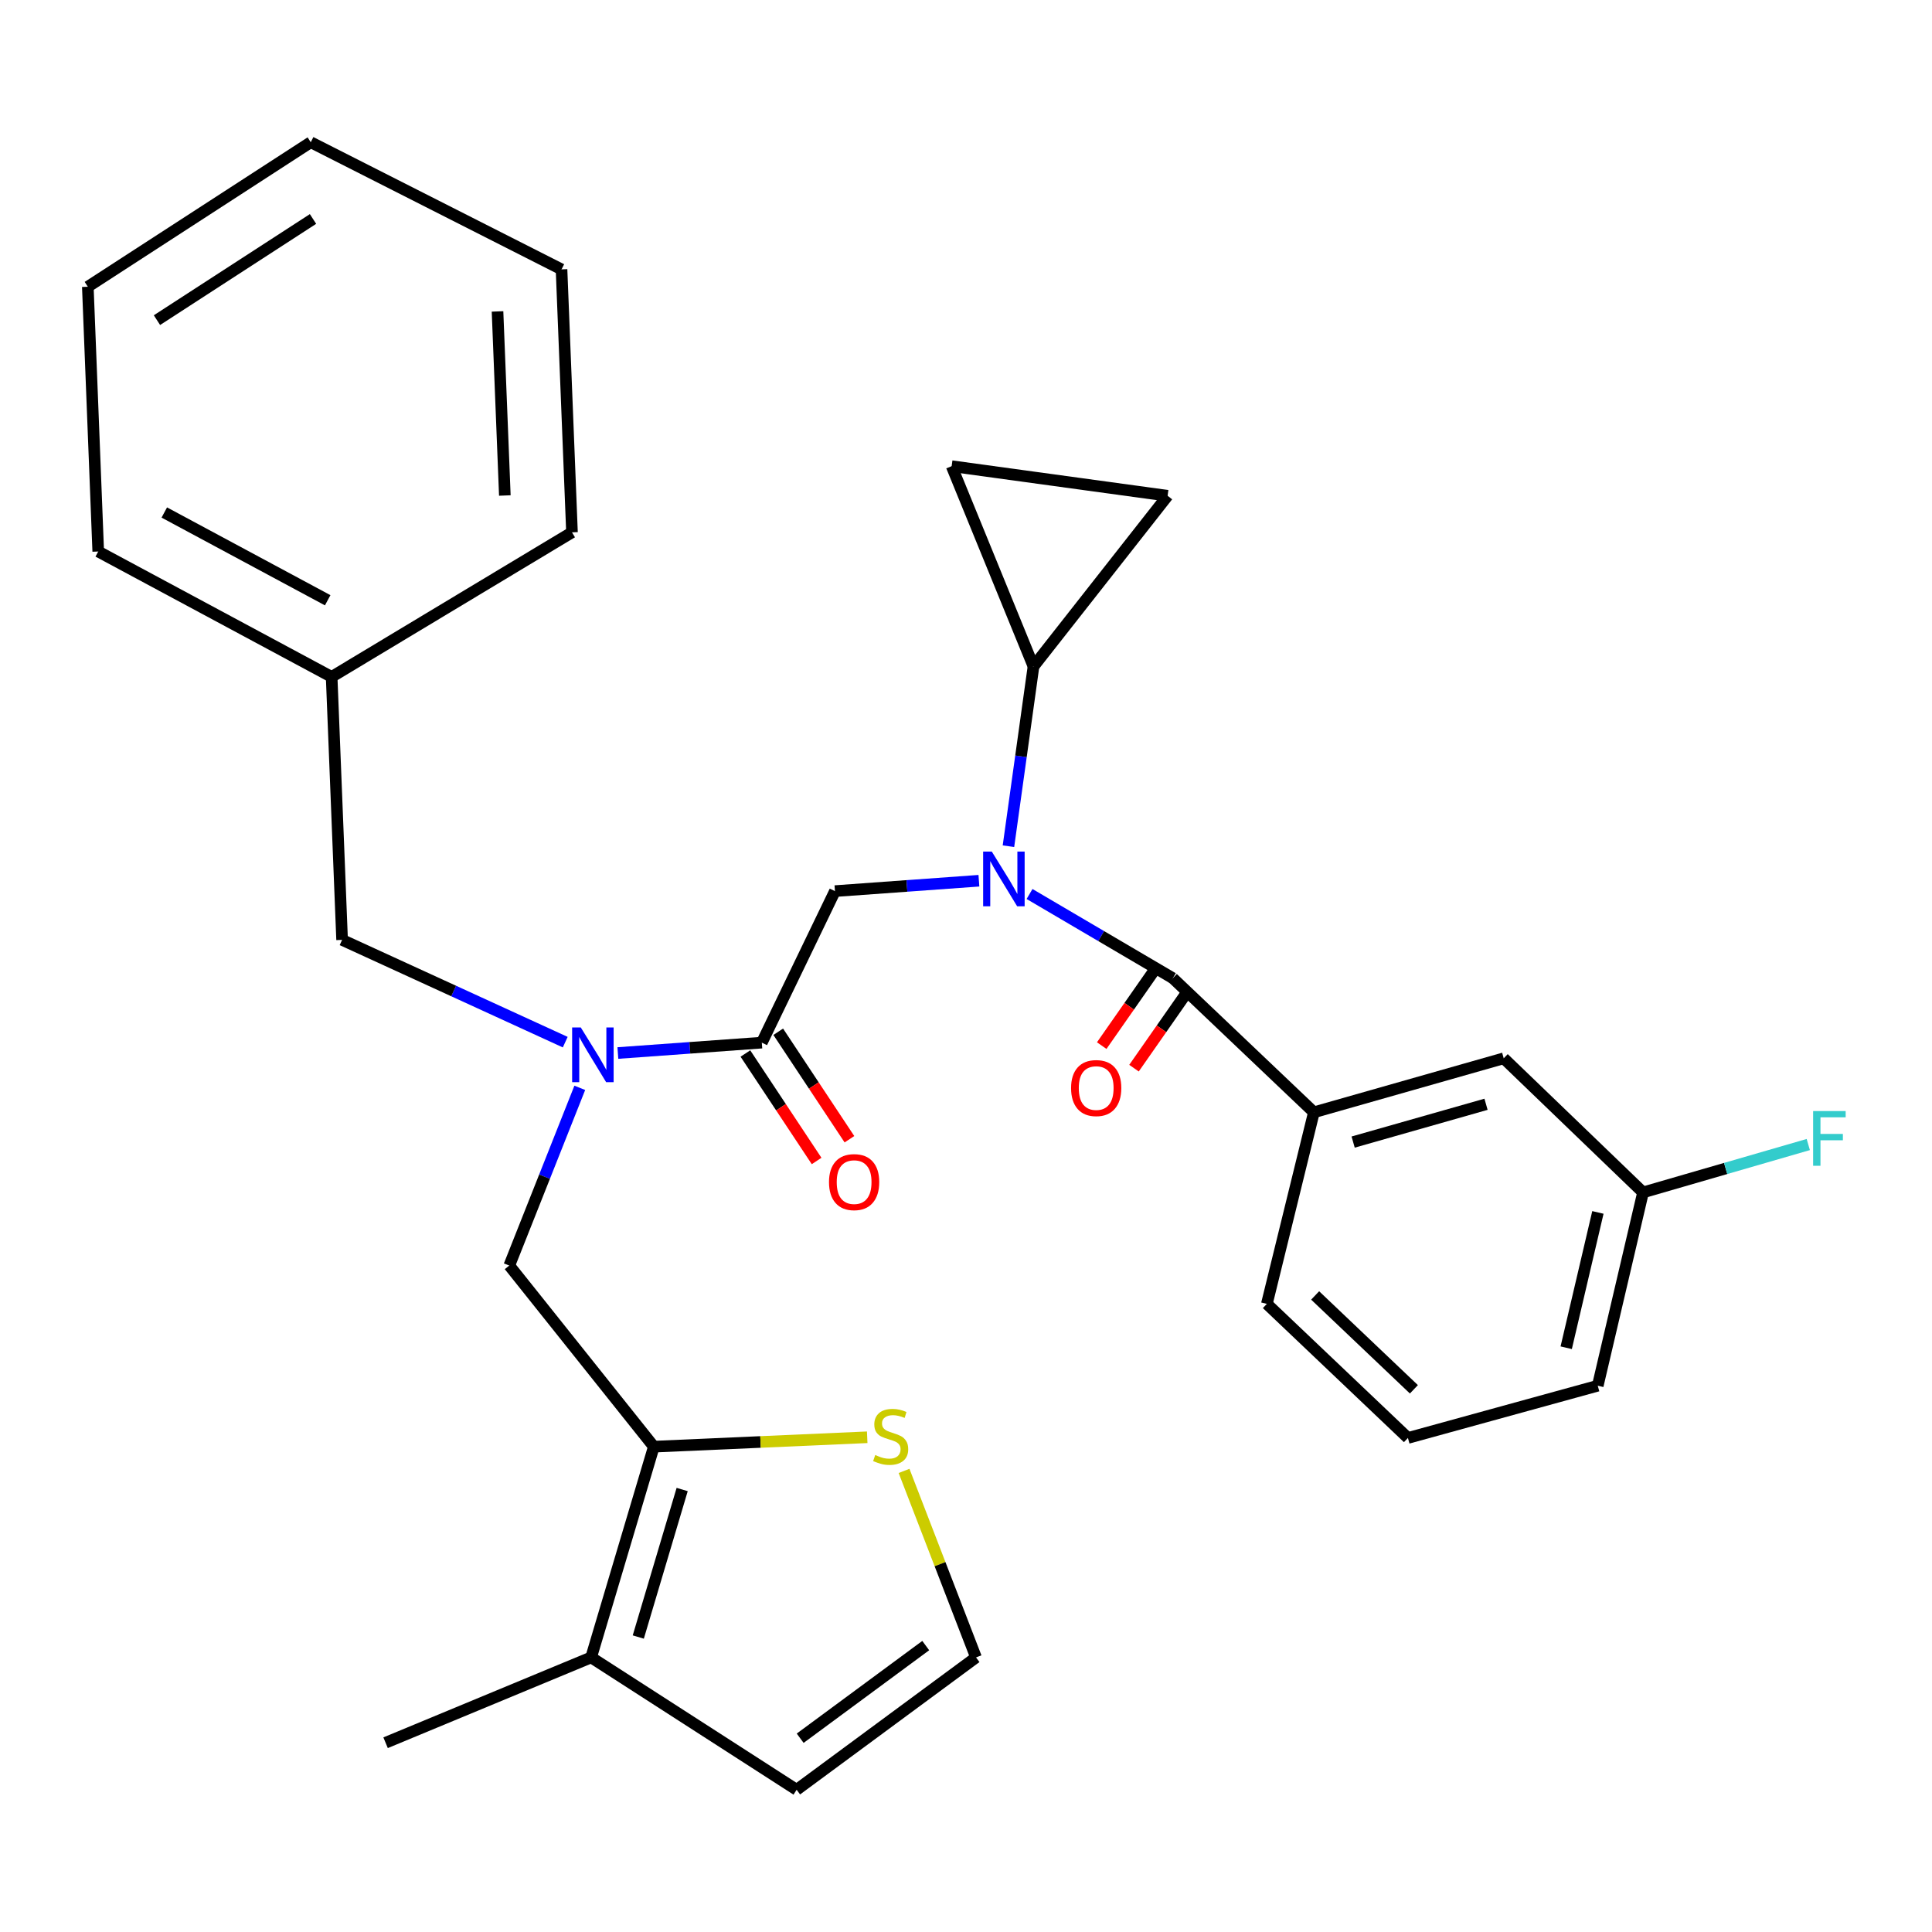 <?xml version='1.0' encoding='iso-8859-1'?>
<svg version='1.1' baseProfile='full'
              xmlns='http://www.w3.org/2000/svg'
                      xmlns:rdkit='http://www.rdkit.org/xml'
                      xmlns:xlink='http://www.w3.org/1999/xlink'
                  xml:space='preserve'
width='1000px' height='1000px' viewBox='0 0 1000 1000'>
<!-- END OF HEADER -->
<rect style='opacity:1.0;fill:#FFFFFF;stroke:none' width='1000' height='1000' x='0' y='0'> </rect>
<path class='bond-0' d='M 680.07,575.722 L 778.326,547.775' style='fill:none;fill-rule:evenodd;stroke:#000000;stroke-width:6px;stroke-linecap:butt;stroke-linejoin:miter;stroke-opacity:1' />
<path class='bond-0' d='M 700.385,591.135 L 769.164,571.572' style='fill:none;fill-rule:evenodd;stroke:#000000;stroke-width:6px;stroke-linecap:butt;stroke-linejoin:miter;stroke-opacity:1' />
<path class='bond-1' d='M 680.07,575.722 L 655.724,674.884' style='fill:none;fill-rule:evenodd;stroke:#000000;stroke-width:6px;stroke-linecap:butt;stroke-linejoin:miter;stroke-opacity:1' />
<path class='bond-2' d='M 680.07,575.722 L 607.055,506.307' style='fill:none;fill-rule:evenodd;stroke:#000000;stroke-width:6px;stroke-linecap:butt;stroke-linejoin:miter;stroke-opacity:1' />
<path class='bond-3' d='M 300.093,563.068 L 281.85,609.056' style='fill:none;fill-rule:evenodd;stroke:#0000FF;stroke-width:6px;stroke-linecap:butt;stroke-linejoin:miter;stroke-opacity:1' />
<path class='bond-3' d='M 281.85,609.056 L 263.606,655.045' style='fill:none;fill-rule:evenodd;stroke:#000000;stroke-width:6px;stroke-linecap:butt;stroke-linejoin:miter;stroke-opacity:1' />
<path class='bond-4' d='M 292.564,539.416 L 234.817,512.948' style='fill:none;fill-rule:evenodd;stroke:#0000FF;stroke-width:6px;stroke-linecap:butt;stroke-linejoin:miter;stroke-opacity:1' />
<path class='bond-4' d='M 234.817,512.948 L 177.07,486.479' style='fill:none;fill-rule:evenodd;stroke:#000000;stroke-width:6px;stroke-linecap:butt;stroke-linejoin:miter;stroke-opacity:1' />
<path class='bond-5' d='M 319.806,545.042 L 357.061,542.354' style='fill:none;fill-rule:evenodd;stroke:#0000FF;stroke-width:6px;stroke-linecap:butt;stroke-linejoin:miter;stroke-opacity:1' />
<path class='bond-5' d='M 357.061,542.354 L 394.316,539.667' style='fill:none;fill-rule:evenodd;stroke:#000000;stroke-width:6px;stroke-linecap:butt;stroke-linejoin:miter;stroke-opacity:1' />
<path class='bond-6' d='M 385.82,545.296 L 404.247,573.109' style='fill:none;fill-rule:evenodd;stroke:#000000;stroke-width:6px;stroke-linecap:butt;stroke-linejoin:miter;stroke-opacity:1' />
<path class='bond-6' d='M 404.247,573.109 L 422.675,600.923' style='fill:none;fill-rule:evenodd;stroke:#FF0000;stroke-width:6px;stroke-linecap:butt;stroke-linejoin:miter;stroke-opacity:1' />
<path class='bond-6' d='M 402.812,534.038 L 421.239,561.852' style='fill:none;fill-rule:evenodd;stroke:#000000;stroke-width:6px;stroke-linecap:butt;stroke-linejoin:miter;stroke-opacity:1' />
<path class='bond-6' d='M 421.239,561.852 L 439.667,589.665' style='fill:none;fill-rule:evenodd;stroke:#FF0000;stroke-width:6px;stroke-linecap:butt;stroke-linejoin:miter;stroke-opacity:1' />
<path class='bond-7' d='M 394.316,539.667 L 432.171,461.239' style='fill:none;fill-rule:evenodd;stroke:#000000;stroke-width:6px;stroke-linecap:butt;stroke-linejoin:miter;stroke-opacity:1' />
<path class='bond-8' d='M 432.171,461.239 L 469.426,458.552' style='fill:none;fill-rule:evenodd;stroke:#000000;stroke-width:6px;stroke-linecap:butt;stroke-linejoin:miter;stroke-opacity:1' />
<path class='bond-8' d='M 469.426,458.552 L 506.681,455.864' style='fill:none;fill-rule:evenodd;stroke:#0000FF;stroke-width:6px;stroke-linecap:butt;stroke-linejoin:miter;stroke-opacity:1' />
<path class='bond-9' d='M 532.889,462.731 L 569.972,484.519' style='fill:none;fill-rule:evenodd;stroke:#0000FF;stroke-width:6px;stroke-linecap:butt;stroke-linejoin:miter;stroke-opacity:1' />
<path class='bond-9' d='M 569.972,484.519 L 607.055,506.307' style='fill:none;fill-rule:evenodd;stroke:#000000;stroke-width:6px;stroke-linecap:butt;stroke-linejoin:miter;stroke-opacity:1' />
<path class='bond-10' d='M 521.973,437.996 L 528.453,391.476' style='fill:none;fill-rule:evenodd;stroke:#0000FF;stroke-width:6px;stroke-linecap:butt;stroke-linejoin:miter;stroke-opacity:1' />
<path class='bond-10' d='M 528.453,391.476 L 534.934,344.955' style='fill:none;fill-rule:evenodd;stroke:#000000;stroke-width:6px;stroke-linecap:butt;stroke-linejoin:miter;stroke-opacity:1' />
<path class='bond-11' d='M 598.7,500.471 L 584.473,520.84' style='fill:none;fill-rule:evenodd;stroke:#000000;stroke-width:6px;stroke-linecap:butt;stroke-linejoin:miter;stroke-opacity:1' />
<path class='bond-11' d='M 584.473,520.84 L 570.245,541.208' style='fill:none;fill-rule:evenodd;stroke:#FF0000;stroke-width:6px;stroke-linecap:butt;stroke-linejoin:miter;stroke-opacity:1' />
<path class='bond-11' d='M 615.41,512.143 L 601.183,532.512' style='fill:none;fill-rule:evenodd;stroke:#000000;stroke-width:6px;stroke-linecap:butt;stroke-linejoin:miter;stroke-opacity:1' />
<path class='bond-11' d='M 601.183,532.512 L 586.955,552.88' style='fill:none;fill-rule:evenodd;stroke:#FF0000;stroke-width:6px;stroke-linecap:butt;stroke-linejoin:miter;stroke-opacity:1' />
<path class='bond-12' d='M 778.326,547.775 L 850.436,617.189' style='fill:none;fill-rule:evenodd;stroke:#000000;stroke-width:6px;stroke-linecap:butt;stroke-linejoin:miter;stroke-opacity:1' />
<path class='bond-13' d='M 850.436,617.189 L 893.198,604.799' style='fill:none;fill-rule:evenodd;stroke:#000000;stroke-width:6px;stroke-linecap:butt;stroke-linejoin:miter;stroke-opacity:1' />
<path class='bond-13' d='M 893.198,604.799 L 935.961,592.409' style='fill:none;fill-rule:evenodd;stroke:#33CCCC;stroke-width:6px;stroke-linecap:butt;stroke-linejoin:miter;stroke-opacity:1' />
<path class='bond-14' d='M 850.436,617.189 L 826.996,717.246' style='fill:none;fill-rule:evenodd;stroke:#000000;stroke-width:6px;stroke-linecap:butt;stroke-linejoin:miter;stroke-opacity:1' />
<path class='bond-14' d='M 827.074,627.549 L 810.666,697.588' style='fill:none;fill-rule:evenodd;stroke:#000000;stroke-width:6px;stroke-linecap:butt;stroke-linejoin:miter;stroke-opacity:1' />
<path class='bond-15' d='M 534.934,344.955 L 492.572,241.287' style='fill:none;fill-rule:evenodd;stroke:#000000;stroke-width:6px;stroke-linecap:butt;stroke-linejoin:miter;stroke-opacity:1' />
<path class='bond-16' d='M 534.934,344.955 L 604.349,256.608' style='fill:none;fill-rule:evenodd;stroke:#000000;stroke-width:6px;stroke-linecap:butt;stroke-linejoin:miter;stroke-opacity:1' />
<path class='bond-17' d='M 492.572,241.287 L 604.349,256.608' style='fill:none;fill-rule:evenodd;stroke:#000000;stroke-width:6px;stroke-linecap:butt;stroke-linejoin:miter;stroke-opacity:1' />
<path class='bond-18' d='M 338.422,748.794 L 263.606,655.045' style='fill:none;fill-rule:evenodd;stroke:#000000;stroke-width:6px;stroke-linecap:butt;stroke-linejoin:miter;stroke-opacity:1' />
<path class='bond-19' d='M 338.422,748.794 L 305.968,857.875' style='fill:none;fill-rule:evenodd;stroke:#000000;stroke-width:6px;stroke-linecap:butt;stroke-linejoin:miter;stroke-opacity:1' />
<path class='bond-19' d='M 353.09,770.968 L 330.373,847.325' style='fill:none;fill-rule:evenodd;stroke:#000000;stroke-width:6px;stroke-linecap:butt;stroke-linejoin:miter;stroke-opacity:1' />
<path class='bond-20' d='M 338.422,748.794 L 393.644,746.361' style='fill:none;fill-rule:evenodd;stroke:#000000;stroke-width:6px;stroke-linecap:butt;stroke-linejoin:miter;stroke-opacity:1' />
<path class='bond-20' d='M 393.644,746.361 L 448.865,743.928' style='fill:none;fill-rule:evenodd;stroke:#CCCC00;stroke-width:6px;stroke-linecap:butt;stroke-linejoin:miter;stroke-opacity:1' />
<path class='bond-21' d='M 305.968,857.875 L 412.343,926.384' style='fill:none;fill-rule:evenodd;stroke:#000000;stroke-width:6px;stroke-linecap:butt;stroke-linejoin:miter;stroke-opacity:1' />
<path class='bond-22' d='M 305.968,857.875 L 199.582,902.038' style='fill:none;fill-rule:evenodd;stroke:#000000;stroke-width:6px;stroke-linecap:butt;stroke-linejoin:miter;stroke-opacity:1' />
<path class='bond-23' d='M 467.938,761.34 L 486.562,809.608' style='fill:none;fill-rule:evenodd;stroke:#CCCC00;stroke-width:6px;stroke-linecap:butt;stroke-linejoin:miter;stroke-opacity:1' />
<path class='bond-23' d='M 486.562,809.608 L 505.187,857.875' style='fill:none;fill-rule:evenodd;stroke:#000000;stroke-width:6px;stroke-linecap:butt;stroke-linejoin:miter;stroke-opacity:1' />
<path class='bond-24' d='M 505.187,857.875 L 412.343,926.384' style='fill:none;fill-rule:evenodd;stroke:#000000;stroke-width:6px;stroke-linecap:butt;stroke-linejoin:miter;stroke-opacity:1' />
<path class='bond-24' d='M 479.158,851.75 L 414.168,899.706' style='fill:none;fill-rule:evenodd;stroke:#000000;stroke-width:6px;stroke-linecap:butt;stroke-linejoin:miter;stroke-opacity:1' />
<path class='bond-25' d='M 177.07,486.479 L 171.658,350.357' style='fill:none;fill-rule:evenodd;stroke:#000000;stroke-width:6px;stroke-linecap:butt;stroke-linejoin:miter;stroke-opacity:1' />
<path class='bond-26' d='M 171.658,350.357 L 50.845,285.461' style='fill:none;fill-rule:evenodd;stroke:#000000;stroke-width:6px;stroke-linecap:butt;stroke-linejoin:miter;stroke-opacity:1' />
<path class='bond-26' d='M 169.611,310.696 L 85.042,265.268' style='fill:none;fill-rule:evenodd;stroke:#000000;stroke-width:6px;stroke-linecap:butt;stroke-linejoin:miter;stroke-opacity:1' />
<path class='bond-27' d='M 171.658,350.357 L 296.06,275.541' style='fill:none;fill-rule:evenodd;stroke:#000000;stroke-width:6px;stroke-linecap:butt;stroke-linejoin:miter;stroke-opacity:1' />
<path class='bond-28' d='M 50.845,285.461 L 45.455,148.421' style='fill:none;fill-rule:evenodd;stroke:#000000;stroke-width:6px;stroke-linecap:butt;stroke-linejoin:miter;stroke-opacity:1' />
<path class='bond-29' d='M 296.06,275.541 L 290.647,139.43' style='fill:none;fill-rule:evenodd;stroke:#000000;stroke-width:6px;stroke-linecap:butt;stroke-linejoin:miter;stroke-opacity:1' />
<path class='bond-29' d='M 261.304,256.474 L 257.515,161.196' style='fill:none;fill-rule:evenodd;stroke:#000000;stroke-width:6px;stroke-linecap:butt;stroke-linejoin:miter;stroke-opacity:1' />
<path class='bond-30' d='M 45.455,148.421 L 160.843,73.616' style='fill:none;fill-rule:evenodd;stroke:#000000;stroke-width:6px;stroke-linecap:butt;stroke-linejoin:miter;stroke-opacity:1' />
<path class='bond-30' d='M 81.242,165.705 L 162.015,113.342' style='fill:none;fill-rule:evenodd;stroke:#000000;stroke-width:6px;stroke-linecap:butt;stroke-linejoin:miter;stroke-opacity:1' />
<path class='bond-31' d='M 290.647,139.43 L 160.843,73.616' style='fill:none;fill-rule:evenodd;stroke:#000000;stroke-width:6px;stroke-linecap:butt;stroke-linejoin:miter;stroke-opacity:1' />
<path class='bond-32' d='M 655.724,674.884 L 728.74,744.287' style='fill:none;fill-rule:evenodd;stroke:#000000;stroke-width:6px;stroke-linecap:butt;stroke-linejoin:miter;stroke-opacity:1' />
<path class='bond-32' d='M 680.719,670.521 L 731.83,719.103' style='fill:none;fill-rule:evenodd;stroke:#000000;stroke-width:6px;stroke-linecap:butt;stroke-linejoin:miter;stroke-opacity:1' />
<path class='bond-33' d='M 728.74,744.287 L 826.996,717.246' style='fill:none;fill-rule:evenodd;stroke:#000000;stroke-width:6px;stroke-linecap:butt;stroke-linejoin:miter;stroke-opacity:1' />
<path  class='atom-1' d='M 300.614 531.814
L 309.894 546.814
Q 310.814 548.294, 312.294 550.974
Q 313.774 553.654, 313.854 553.814
L 313.854 531.814
L 317.614 531.814
L 317.614 560.134
L 313.734 560.134
L 303.774 543.734
Q 302.614 541.814, 301.374 539.614
Q 300.174 537.414, 299.814 536.734
L 299.814 560.134
L 296.134 560.134
L 296.134 531.814
L 300.614 531.814
' fill='#0000FF'/>
<path  class='atom-3' d='M 429.091 611.857
Q 429.091 605.057, 432.451 601.257
Q 435.811 597.457, 442.091 597.457
Q 448.371 597.457, 451.731 601.257
Q 455.091 605.057, 455.091 611.857
Q 455.091 618.737, 451.691 622.657
Q 448.291 626.537, 442.091 626.537
Q 435.851 626.537, 432.451 622.657
Q 429.091 618.777, 429.091 611.857
M 442.091 623.337
Q 446.411 623.337, 448.731 620.457
Q 451.091 617.537, 451.091 611.857
Q 451.091 606.297, 448.731 603.497
Q 446.411 600.657, 442.091 600.657
Q 437.771 600.657, 435.411 603.457
Q 433.091 606.257, 433.091 611.857
Q 433.091 617.577, 435.411 620.457
Q 437.771 623.337, 442.091 623.337
' fill='#FF0000'/>
<path  class='atom-5' d='M 513.353 440.772
L 522.633 455.772
Q 523.553 457.252, 525.033 459.932
Q 526.513 462.612, 526.593 462.772
L 526.593 440.772
L 530.353 440.772
L 530.353 469.092
L 526.473 469.092
L 516.513 452.692
Q 515.353 450.772, 514.113 448.572
Q 512.913 446.372, 512.553 445.692
L 512.553 469.092
L 508.873 469.092
L 508.873 440.772
L 513.353 440.772
' fill='#0000FF'/>
<path  class='atom-7' d='M 554.388 563.176
Q 554.388 556.376, 557.748 552.576
Q 561.108 548.776, 567.388 548.776
Q 573.668 548.776, 577.028 552.576
Q 580.388 556.376, 580.388 563.176
Q 580.388 570.056, 576.988 573.976
Q 573.588 577.856, 567.388 577.856
Q 561.148 577.856, 557.748 573.976
Q 554.388 570.096, 554.388 563.176
M 567.388 574.656
Q 571.708 574.656, 574.028 571.776
Q 576.388 568.856, 576.388 563.176
Q 576.388 557.616, 574.028 554.816
Q 571.708 551.976, 567.388 551.976
Q 563.068 551.976, 560.708 554.776
Q 558.388 557.576, 558.388 563.176
Q 558.388 568.896, 560.708 571.776
Q 563.068 574.656, 567.388 574.656
' fill='#FF0000'/>
<path  class='atom-10' d='M 938.471 575.082
L 955.311 575.082
L 955.311 578.322
L 942.271 578.322
L 942.271 586.922
L 953.871 586.922
L 953.871 590.202
L 942.271 590.202
L 942.271 603.402
L 938.471 603.402
L 938.471 575.082
' fill='#33CCCC'/>
<path  class='atom-16' d='M 453.013 753.112
Q 453.333 753.232, 454.653 753.792
Q 455.973 754.352, 457.413 754.712
Q 458.893 755.032, 460.333 755.032
Q 463.013 755.032, 464.573 753.752
Q 466.133 752.432, 466.133 750.152
Q 466.133 748.592, 465.333 747.632
Q 464.573 746.672, 463.373 746.152
Q 462.173 745.632, 460.173 745.032
Q 457.653 744.272, 456.133 743.552
Q 454.653 742.832, 453.573 741.312
Q 452.533 739.792, 452.533 737.232
Q 452.533 733.672, 454.933 731.472
Q 457.373 729.272, 462.173 729.272
Q 465.453 729.272, 469.173 730.832
L 468.253 733.912
Q 464.853 732.512, 462.293 732.512
Q 459.533 732.512, 458.013 733.672
Q 456.493 734.792, 456.533 736.752
Q 456.533 738.272, 457.293 739.192
Q 458.093 740.112, 459.213 740.632
Q 460.373 741.152, 462.293 741.752
Q 464.853 742.552, 466.373 743.352
Q 467.893 744.152, 468.973 745.792
Q 470.093 747.392, 470.093 750.152
Q 470.093 754.072, 467.453 756.192
Q 464.853 758.272, 460.493 758.272
Q 457.973 758.272, 456.053 757.712
Q 454.173 757.192, 451.933 756.272
L 453.013 753.112
' fill='#CCCC00'/>
</svg>
